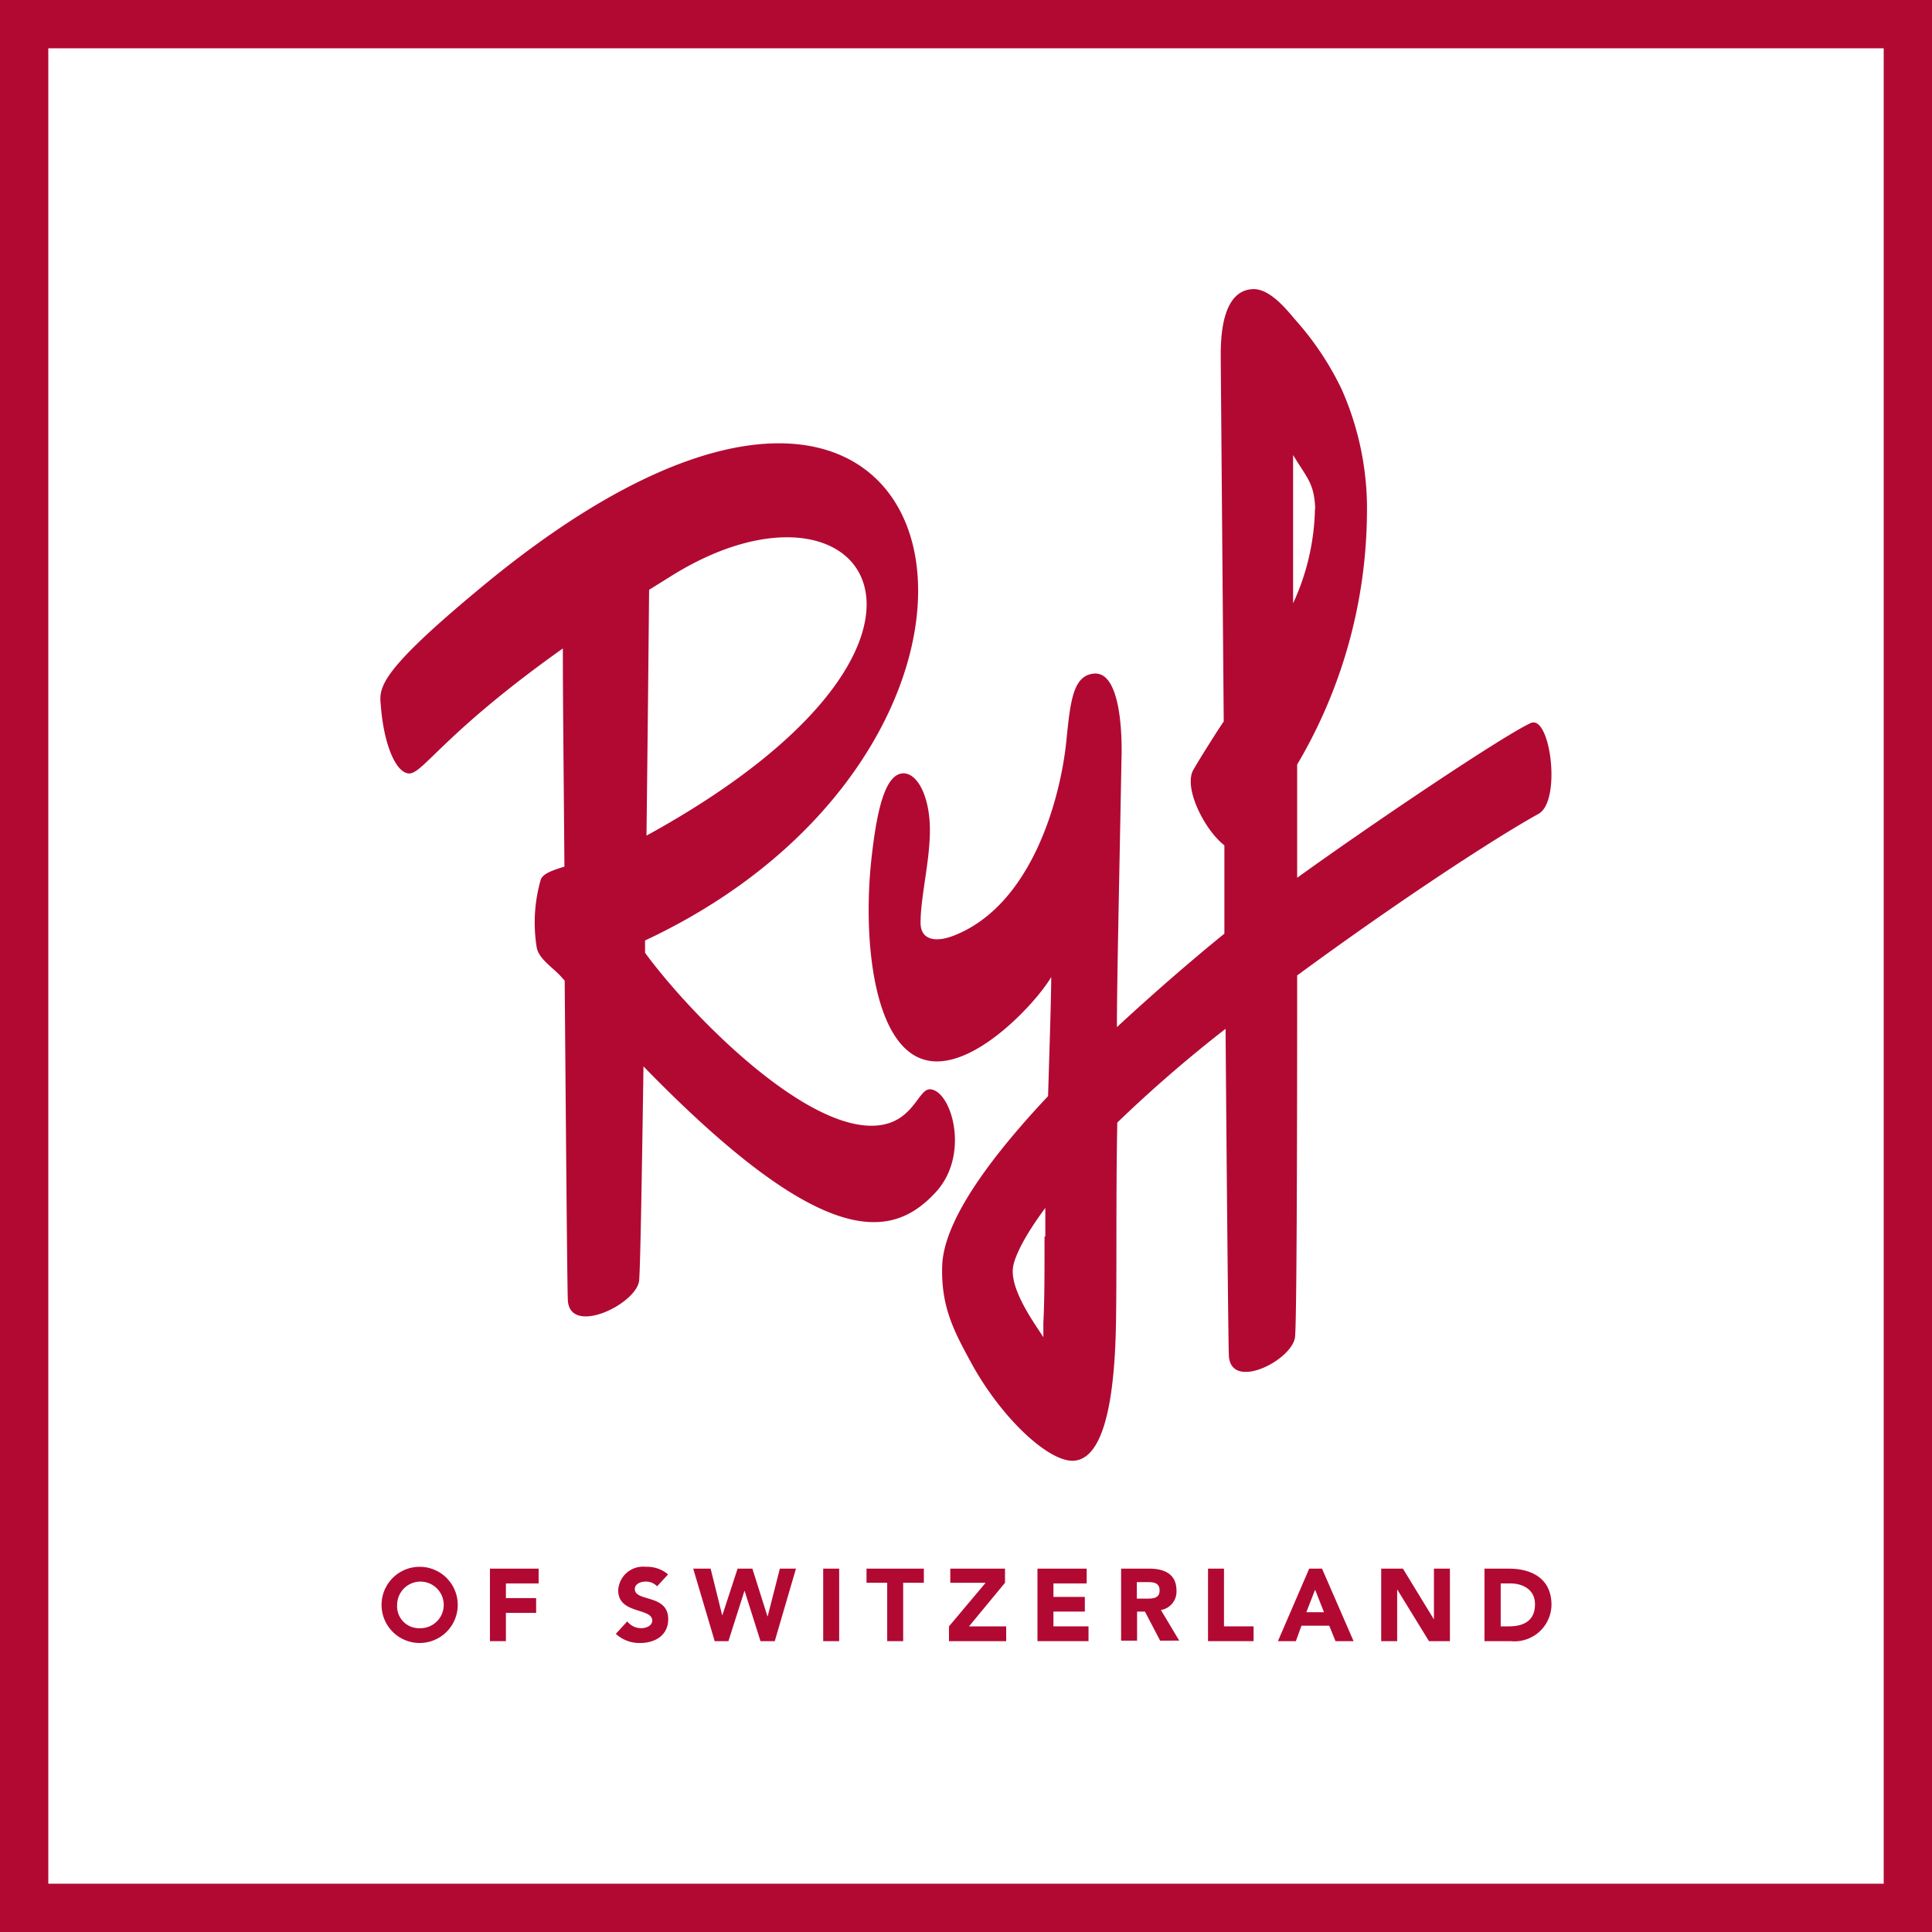 <svg xmlns="http://www.w3.org/2000/svg" viewBox="0 0 147.6 147.6"><defs><style>.cls-1{fill:#b20933;}</style></defs><title>Element 1</title><g id="Ebene_2" data-name="Ebene 2"><g id="Ebene_1-2" data-name="Ebene 1"><path class="cls-1" d="M116.92,55.25c-2.14,1-11.75,7.44-17.82,11.81,0-2.89,0-5.8,0-8.65a38.24,38.24,0,0,0,5.33-19,22.52,22.52,0,0,0-1.94-9.69A22.61,22.61,0,0,0,99,24.48C98.3,23.66,97,22,95.66,22.09c-2.34.16-2.4,3.74-2.4,5.14l.23,27.89c-.44.62-1.93,3-2.33,3.71-.76,1.38.89,4.61,2.38,5.75,0,2.24,0,4.5,0,6.75-2.47,2-5.38,4.52-8.21,7.14,0-3.2.14-9.29.35-20.56,0,0,.28-6.61-2.08-6.45-1.66.12-1.83,2.21-2.14,5.2-.43,4.22-2.57,12.45-8.57,14.81-1.44.57-2.58.33-2.56-1,0-2,.76-4.88.71-7.26s-.93-4.1-2-4.13c-1.44,0-2.06,2.9-2.46,6.49-.71,6.39.2,15.19,4.73,15.51,3.61.26,8.1-4.83,9-6.44,0,1.59-.14,5.75-.24,9.1-4.49,4.78-8,9.57-8.09,13-.09,3.26,1,5.13,2.35,7.62,2.25,4,5.66,7.2,7.58,7.24,1.3,0,3.09-1.31,3.33-9.72.1-3.47,0-10.61.12-16.12a102.55,102.55,0,0,1,8.27-7.16c.1,12.83.21,23.75.25,24.91.08,2.79,4.73.49,5.05-1.31.13-.75.17-13.19.17-27.68C107,68.72,114.25,64,117.55,62.17c1.76-1,.89-7.66-.63-6.92ZM79.8,94.46c0,2.82,0,4.94-.09,6.6,0,.39,0,.76,0,1.1-.63-1-2.6-3.65-2.31-5.39,0,0,.11-1.32,2.46-4.49,0,.74,0,1.47,0,2.18Zm20.66-55.59a18,18,0,0,1-1.67,7.22l0-11.33c1.06,1.78,1.61,2.12,1.69,4.11Z"/><path class="cls-1" d="M71.08,83.22c-1-.09-1.31,2.9-4.7,2.78-5.52-.2-13.82-8.73-17.1-13.21v-.94c33.65-15.75,24.58-58-12.78-26.76-8,6.65-7.51,7.56-7.39,9,.22,2.65,1.08,4.94,2.13,5S33.9,56,43,49.54c0,3.9.07,10,.12,16.67-1,.3-1.66.56-1.81,1A11.87,11.87,0,0,0,41,72.36c.14.9,1.27,1.57,1.89,2.28l.25.28c.1,11.89.19,23.11.24,24.36.09,2.81,5.14.42,5.44-1.39.09-.56.21-7.53.34-16.42,13.77,14.16,19,13.23,22.32,9.62,2.66-2.86,1.22-7.74-.4-7.87ZM49.59,45.06,51.29,44c14.89-9.29,25.12,5-1.9,19.84h0c.09-7.53.16-14.53.2-18.77Z"/><path class="cls-1" d="M32.06,119.7a2.91,2.91,0,1,1,0,5.82,2.91,2.91,0,1,1,0-5.82Zm0,4.69a1.78,1.78,0,1,0-1.72-1.78,1.67,1.67,0,0,0,1.72,1.78Z"/><polygon class="cls-1" points="37.43 119.84 41.15 119.84 41.15 120.97 38.65 120.97 38.65 122.09 40.96 122.09 40.96 123.22 38.65 123.22 38.65 125.38 37.43 125.38 37.43 119.84 37.43 119.84"/><path class="cls-1" d="M50.2,121.19a1.15,1.15,0,0,0-.88-.36c-.34,0-.82.15-.82.57,0,1,2.55.36,2.55,2.3,0,1.23-1,1.82-2.14,1.82a2.62,2.62,0,0,1-1.86-.7l.87-.95a1.35,1.35,0,0,0,1.06.52c.4,0,.85-.19.85-.58,0-1-2.6-.47-2.6-2.31a1.9,1.9,0,0,1,2.11-1.8,2.48,2.48,0,0,1,1.7.58l-.84.91Z"/><polygon class="cls-1" points="52.96 119.84 54.29 119.84 55.17 123.39 55.19 123.39 56.35 119.84 57.48 119.84 58.63 123.48 58.65 123.48 59.58 119.84 60.81 119.84 59.19 125.38 58.1 125.38 56.89 121.55 56.87 121.55 55.65 125.38 54.6 125.38 52.96 119.84 52.96 119.84"/><polygon class="cls-1" points="62.89 119.84 64.11 119.84 64.11 125.38 62.89 125.38 62.89 119.84 62.89 119.84"/><polygon class="cls-1" points="67.78 120.92 66.2 120.92 66.2 119.84 70.58 119.84 70.58 120.92 69 120.92 69 125.38 67.78 125.38 67.78 120.92 67.78 120.92"/><polygon class="cls-1" points="72.5 124.25 75.3 120.92 72.6 120.92 72.6 119.84 76.78 119.84 76.78 120.92 74.03 124.25 76.87 124.25 76.87 125.38 72.5 125.38 72.5 124.25 72.5 124.25"/><polygon class="cls-1" points="79.26 119.84 83.02 119.84 83.02 120.97 80.48 120.97 80.48 122 82.88 122 82.88 123.12 80.48 123.12 80.48 124.25 83.16 124.25 83.16 125.38 79.26 125.38 79.26 119.84 79.26 119.84"/><path class="cls-1" d="M85.65,119.84h2.14c1.14,0,2.09.39,2.09,1.68A1.42,1.42,0,0,1,88.69,123l1.4,2.34H88.63l-1.16-2.22h-.6v2.22H85.65v-5.54Zm1.22,2.29h.72c.45,0,1,0,1-.62s-.5-.64-.94-.64h-.8v1.26Z"/><polygon class="cls-1" points="92.29 119.84 93.51 119.84 93.51 124.25 95.77 124.25 95.77 125.38 92.29 125.38 92.29 119.84 92.29 119.84"/><path class="cls-1" d="M100,119.84h1l2.41,5.54h-1.38l-.48-1.18H99.43L99,125.38H97.63l2.39-5.54Zm.47,1.61-.67,1.72h1.35l-.68-1.72Z"/><polygon class="cls-1" points="105.52 119.84 107.18 119.84 109.53 123.69 109.55 123.69 109.55 119.84 110.77 119.84 110.77 125.38 109.17 125.38 106.75 121.44 106.74 121.44 106.74 125.38 105.52 125.38 105.52 119.84 105.52 119.84"/><path class="cls-1" d="M113.42,119.84h1.83c1.78,0,3.28.76,3.28,2.78a2.83,2.83,0,0,1-3.12,2.76h-2v-5.54Zm1.22,4.41h.63c1.14,0,2-.43,2-1.69,0-1.08-.87-1.59-1.9-1.59h-.72v3.28Z"/><path class="cls-1" d="M143.91,3.69V143.91H3.69V3.69ZM147.6,0H0V147.6H147.6V0Z"/></g></g></svg>